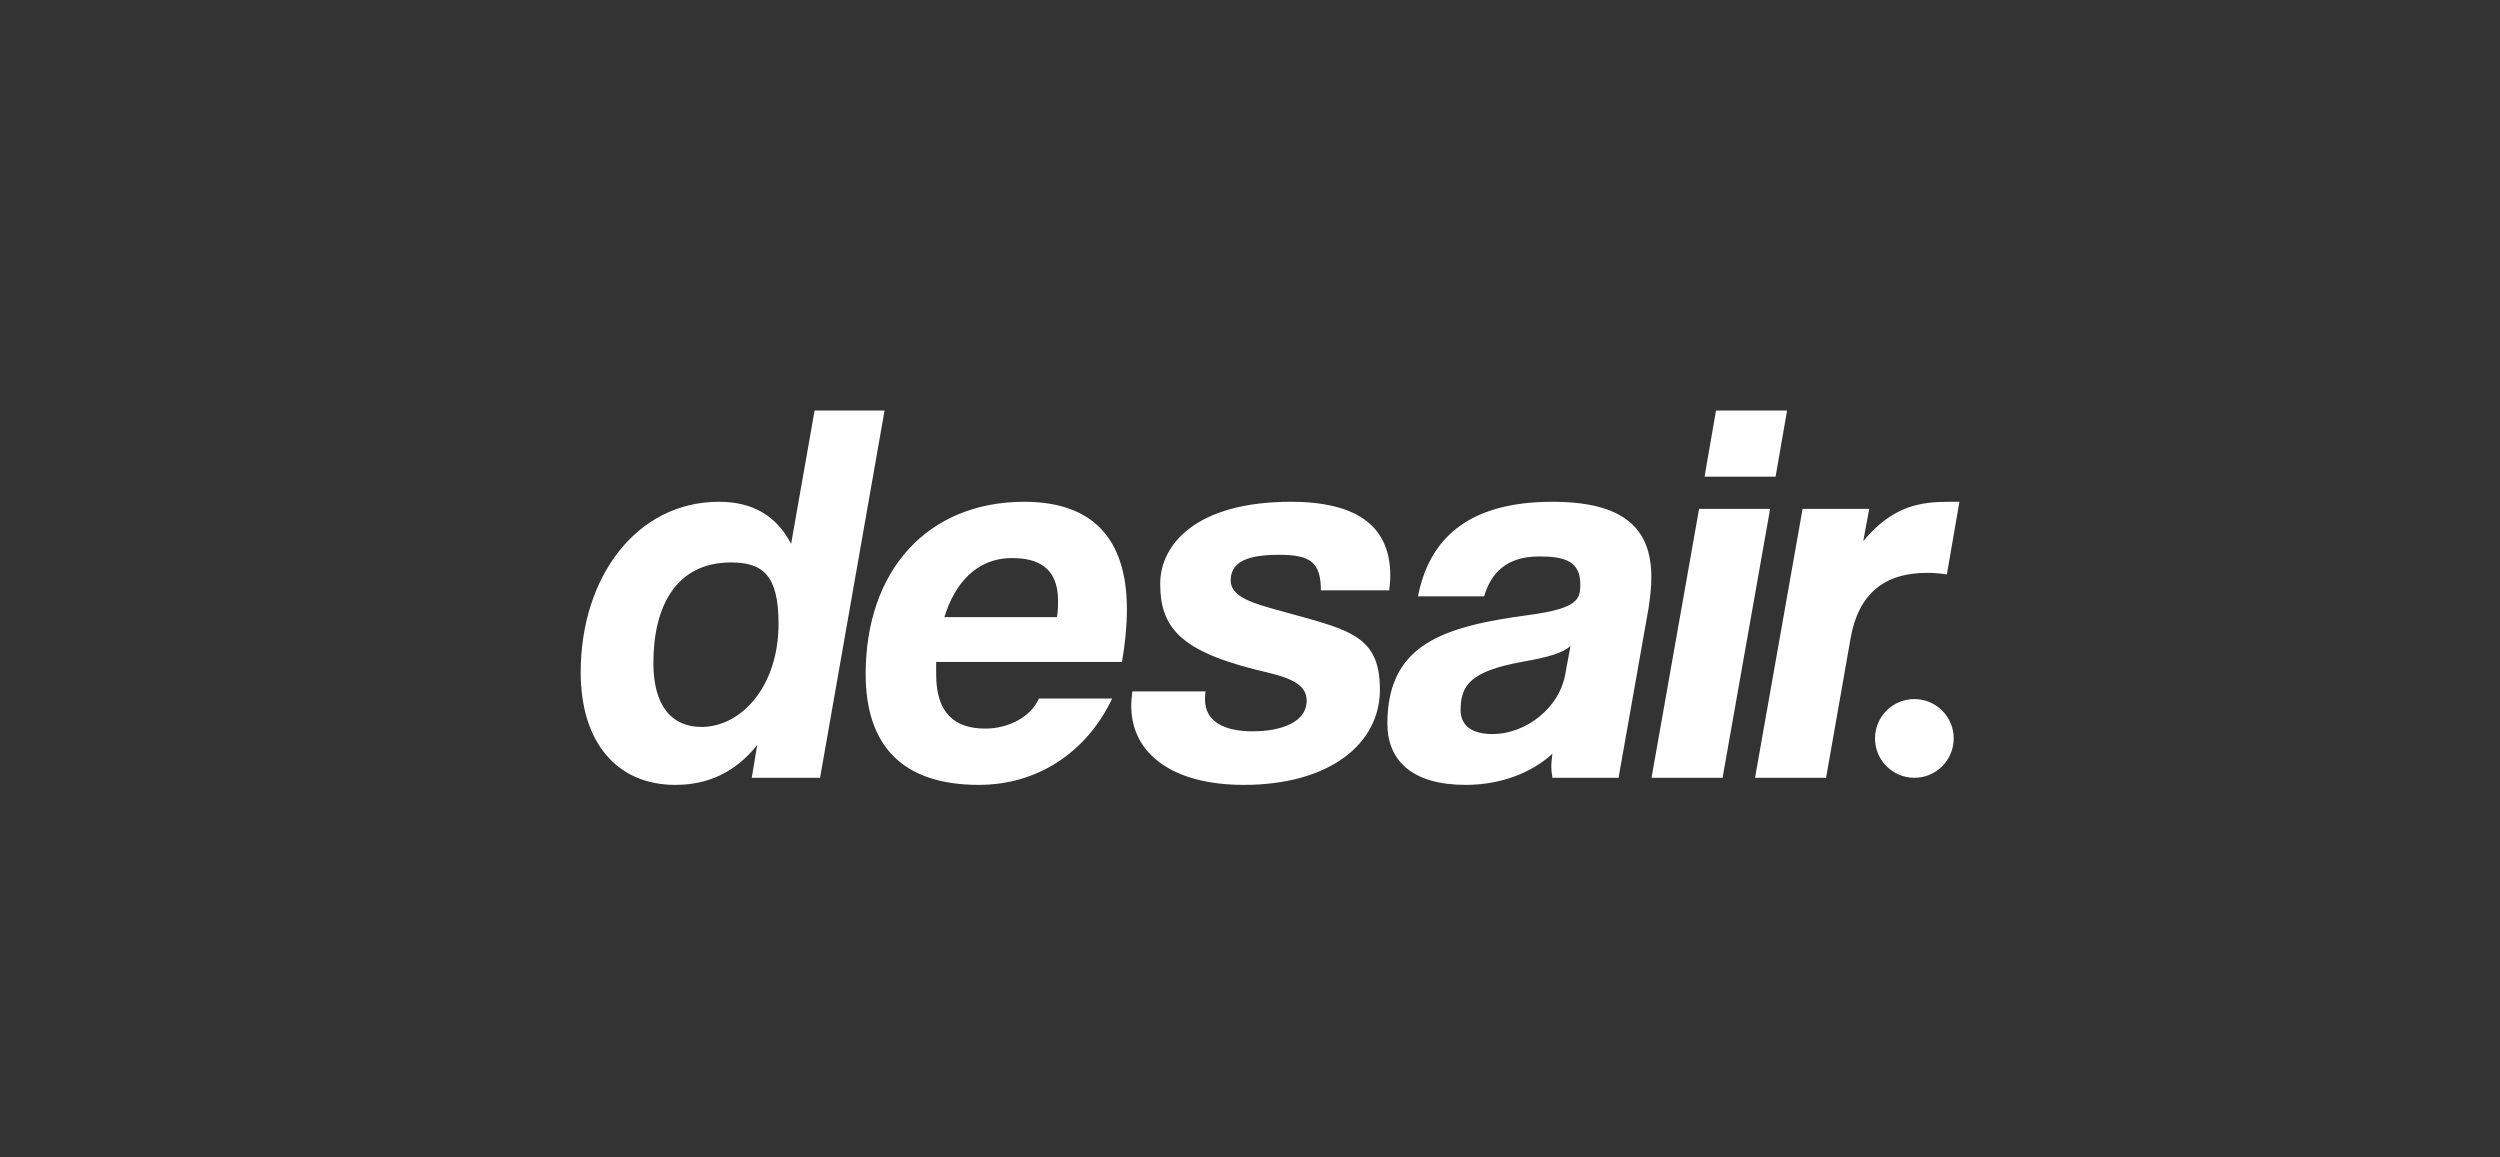 <svg width="540" height="250" viewBox="0 0 540 250" fill="none" xmlns="http://www.w3.org/2000/svg">
<rect x="0" y="0" width="540" height="250" fill="#333333" stroke="none"/>
<path d="M151.519 157.022C160.018 157.022 168.164 148.404 168.164 134.711C168.164 124.204 164.74 121.489 157.893 121.489C145.971 121.489 141.131 131.051 141.131 143.21C141.131 152.536 145.144 157.022 151.519 157.022ZM177.135 168H162.379L163.56 160.917C158.838 166.82 152.935 169.535 145.852 169.535C133.339 169.535 125.43 160.445 125.43 145.217C125.43 124.676 137.471 108.386 155.296 108.386C162.497 108.386 167.691 111.337 170.879 117.476L175.955 88.672H191.065L177.135 168ZM242.349 142.974H202.213V145.689C202.213 153.952 206.108 157.376 212.837 157.376C217.795 157.376 222.635 154.897 224.406 150.883H240.224C234.558 162.806 223.816 169.535 211.421 169.535C195.13 169.535 186.985 161.271 186.985 145.571C186.985 123.142 200.442 108.386 221.219 108.386C235.856 108.386 243.412 116.177 243.412 131.641C243.412 135.065 243.057 138.842 242.349 142.974ZM203.984 133.294H228.301C228.538 131.995 228.538 130.815 228.538 129.753C228.538 122.316 223.816 120.545 218.622 120.545C210.83 120.545 206.227 126.093 203.984 133.294ZM300.066 127.51H285.31C285.31 121.489 283.067 119.837 276.339 119.837C269.374 119.837 265.832 121.371 265.832 125.385C265.832 128.218 268.783 129.753 274.214 131.287C290.74 136.009 298.059 136.481 298.059 148.994C298.059 160.563 287.317 169.535 268.665 169.535C253.437 169.535 244.348 162.924 244.348 152.418C244.348 151.473 244.466 150.411 244.584 149.348H260.402C260.284 149.939 260.284 150.529 260.284 151.119C260.284 155.841 264.416 157.966 270.554 157.966C276.811 157.966 282.241 155.959 282.241 151.355C282.241 148.168 279.408 146.633 274.096 145.335C255.562 141.085 250.604 136.127 250.604 126.093C250.604 117.594 258.395 108.386 278.818 108.386C293.928 108.386 300.302 114.288 300.302 124.322C300.302 125.385 300.184 126.447 300.066 127.51ZM338.04 145.925L339.22 139.551C337.449 141.085 334.616 141.911 328.714 142.974C317.735 144.981 315.493 147.932 315.493 153.362C315.493 157.022 318.326 158.556 322.339 158.556C329.776 158.556 336.741 152.772 338.04 145.925ZM349.608 168H335.325C335.207 167.292 335.088 166.465 335.088 165.521C335.088 164.695 335.207 163.75 335.325 162.806C330.957 166.82 324.346 169.535 316.555 169.535C304.986 169.535 299.674 164.222 299.674 156.313C299.674 139.078 311.833 135.301 330.367 132.822C340.873 131.405 341.345 129.398 341.345 126.211C341.345 121.253 338.04 120.191 332.491 120.191C325.527 120.191 322.103 123.614 320.569 128.808H306.285C308.646 116.767 316.673 108.386 335.325 108.386C350.789 108.386 356.691 114.17 356.691 124.676C356.691 126.801 356.455 128.926 356.101 131.287L349.608 168ZM372.076 168H356.73L367 109.921H382.346L372.076 168ZM383.527 102.956H368.181L370.66 88.672H386.006L383.527 102.956ZM394.432 168H379.086L389.356 109.921H403.758L402.46 116.885C408.952 109.094 414.973 108.386 421.229 108.386H423.236L420.521 124.086C419.104 123.85 417.688 123.732 416.271 123.732C406.827 123.732 401.397 128.454 399.744 137.78L394.432 168Z" fill="white"/>
<circle cx="413.5" cy="159.5" r="8.5" fill="white"/>
</svg>
